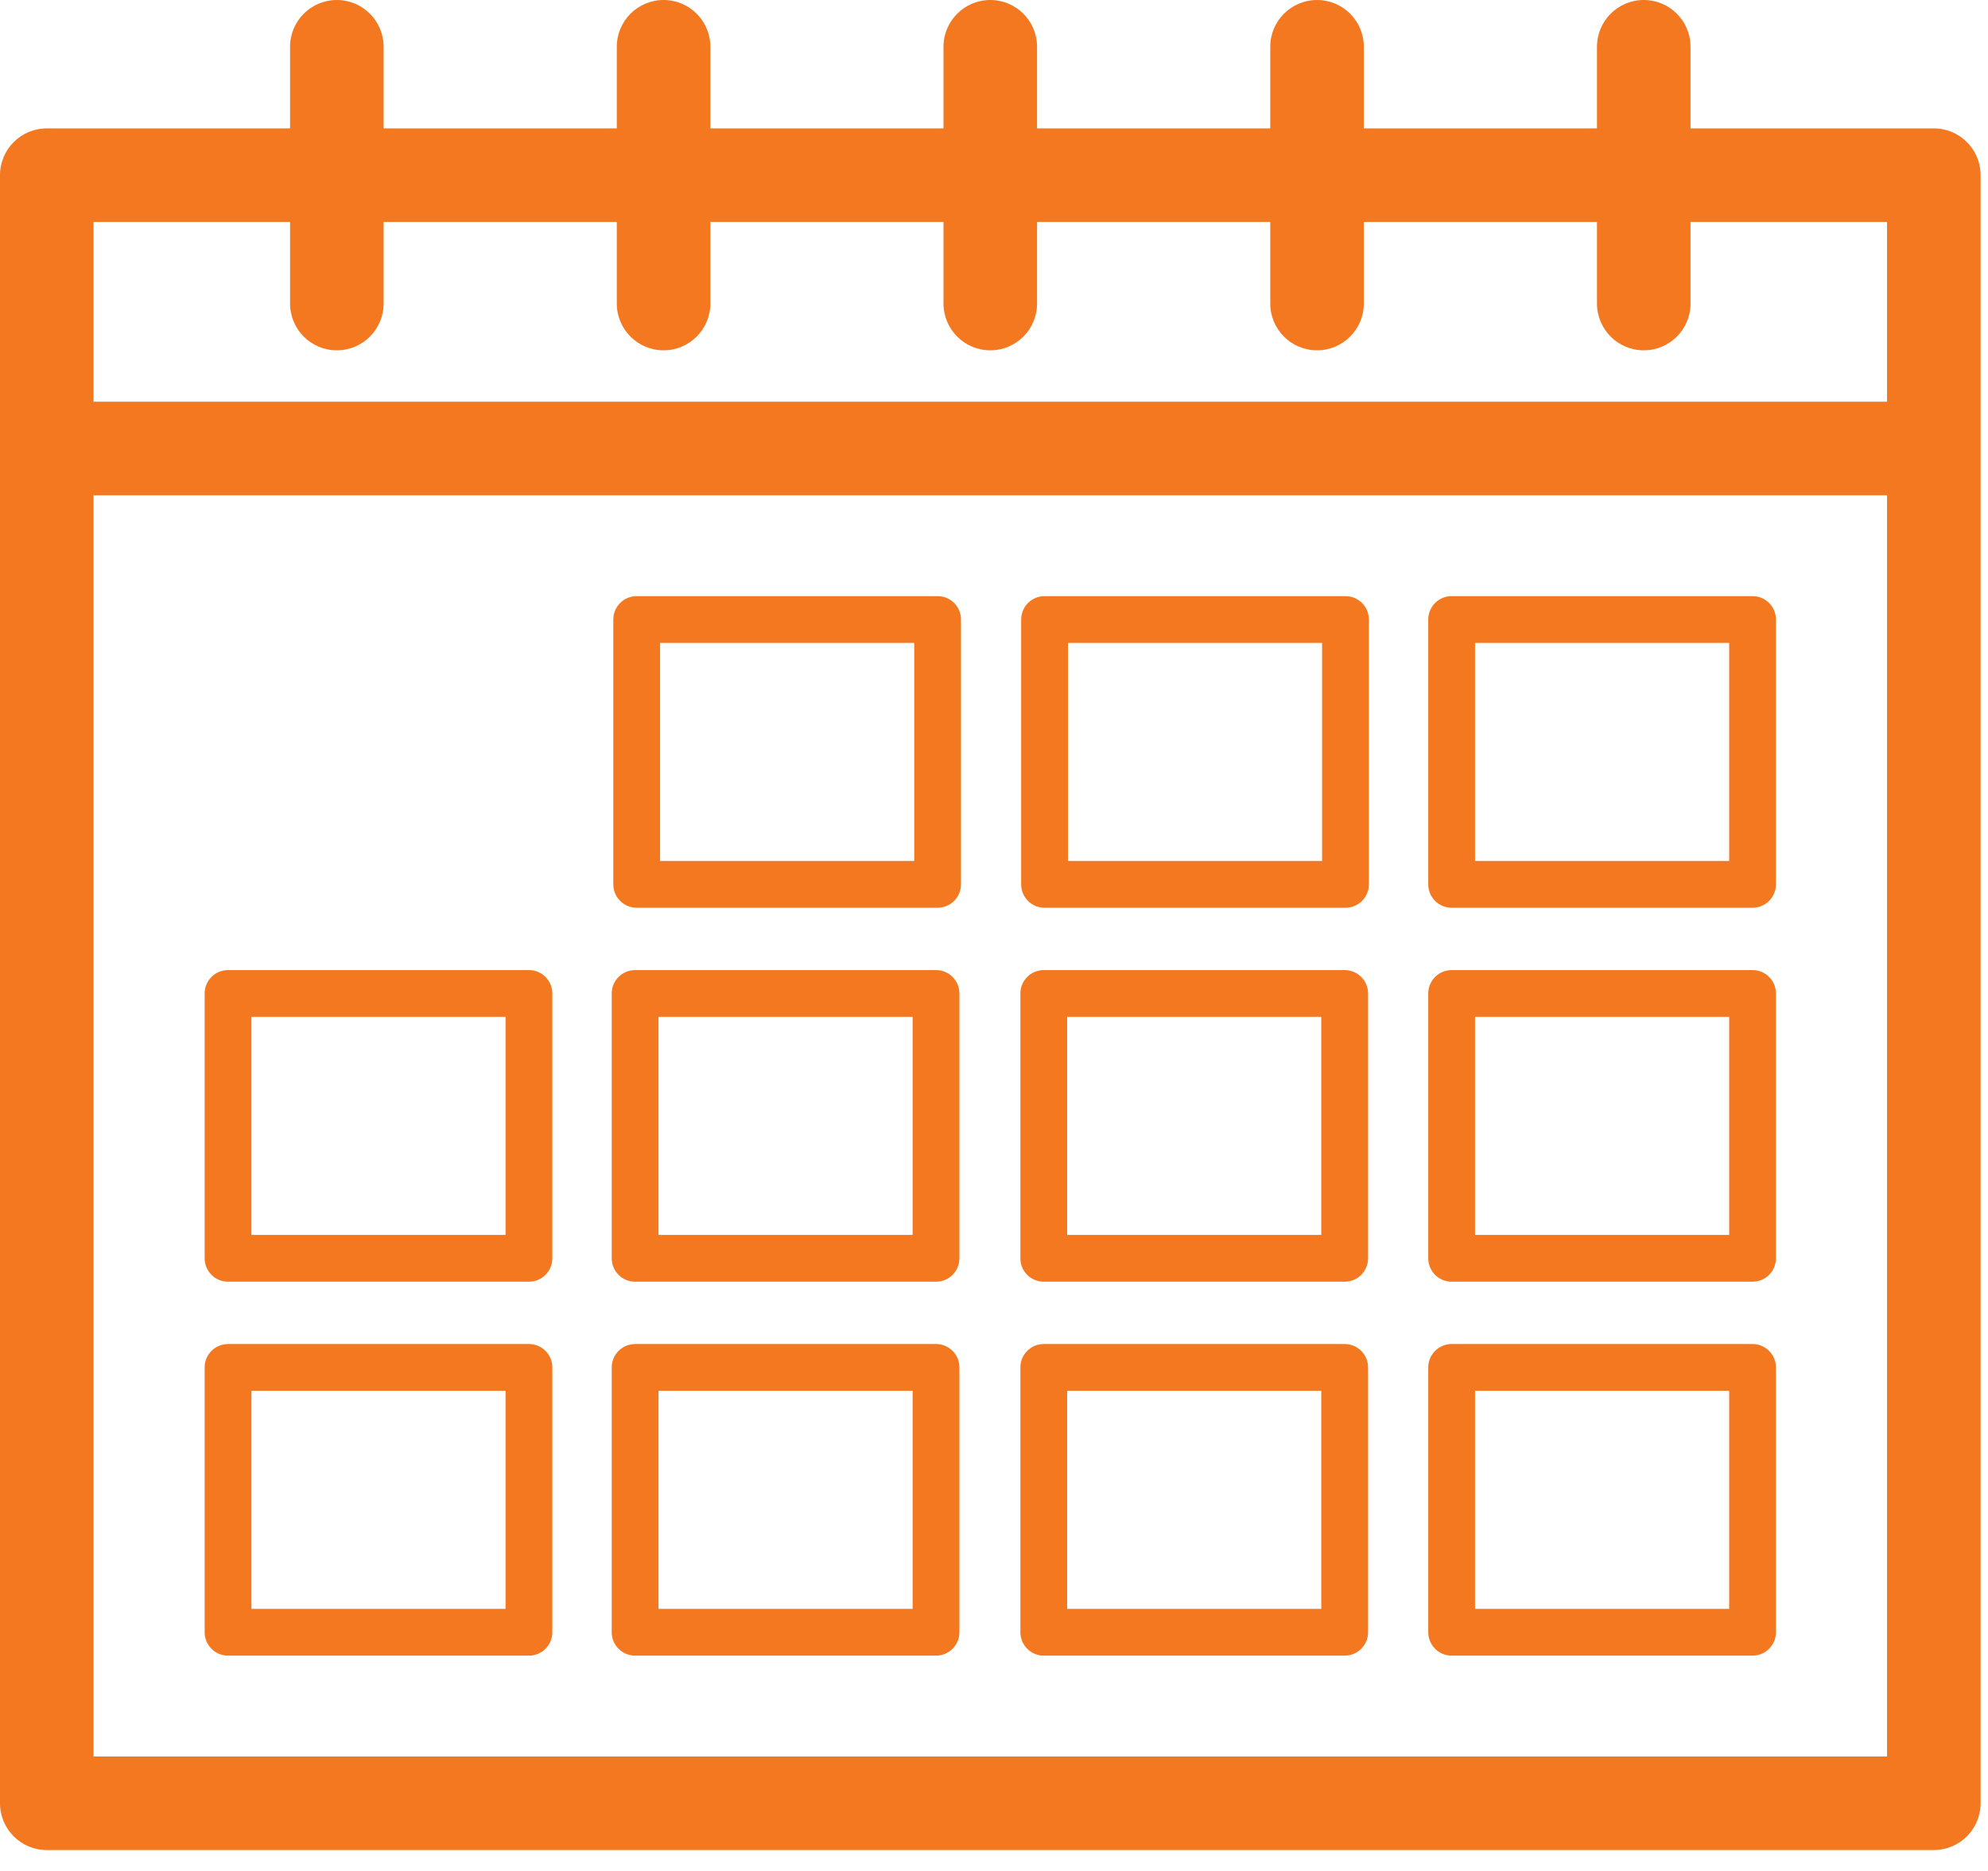 <?xml version="1.0" encoding="UTF-8"?>
<svg width="85px" height="80px" viewBox="0 0 85 80" version="1.1" xmlns="http://www.w3.org/2000/svg" xmlns:xlink="http://www.w3.org/1999/xlink">
    <title>Combined Shape 3</title>
    <g id="Desktop" stroke="none" stroke-width="1" fill="none" fill-rule="evenodd">
        <path d="M70.281,0 C71.386,0 72.281,0.895 72.281,2 L72.281,2 L72.281,5.49 L82.683,5.49 C83.788,5.49 84.683,6.385 84.683,7.49 L84.683,7.49 L84.683,77.106 C84.683,78.21 83.788,79.106 82.683,79.106 L82.683,79.106 L2,79.106 C0.896,79.106 -9.09494702e-13,78.21 -9.09494702e-13,77.106 L-9.09494702e-13,77.106 L-9.09494702e-13,7.49 C-9.09494702e-13,6.385 0.896,5.49 2,5.49 L2,5.49 L12.402,5.49 L12.402,2 C12.402,0.895 13.297,0 14.402,0 C15.506,0 16.402,0.895 16.402,2 L16.402,2 L16.402,5.49 L26.372,5.49 L26.372,2 C26.372,0.895 27.267,0 28.372,0 C29.476,0 30.372,0.895 30.372,2 L30.372,2 L30.372,5.49 L40.341,5.49 L40.341,2 C40.341,0.895 41.237,0 42.341,0 C43.446,0 44.341,0.895 44.341,2 L44.341,2 L44.341,5.49 L54.312,5.49 L54.312,2 C54.312,0.895 55.207,0 56.312,0 C57.416,0 58.312,0.895 58.312,2 L58.312,2 L58.312,5.49 L68.281,5.49 L68.281,2 C68.281,0.895 69.177,0 70.281,0 Z M80.683,21.177 L4,21.177 L4,75.106 L80.683,75.106 L80.683,21.177 Z M74.933,57.469 C75.485,57.469 75.933,57.917 75.933,58.469 L75.933,58.469 L75.933,69.793 C75.933,70.346 75.485,70.793 74.933,70.793 L74.933,70.793 L62.067,70.793 C61.515,70.793 61.067,70.346 61.067,69.793 L61.067,69.793 L61.067,58.469 C61.067,57.917 61.515,57.469 62.067,57.469 L62.067,57.469 Z M57.494,57.469 C58.046,57.469 58.494,57.917 58.494,58.469 L58.494,58.469 L58.494,69.793 C58.494,70.346 58.046,70.793 57.494,70.793 L57.494,70.793 L44.628,70.793 C44.076,70.793 43.628,70.346 43.628,69.793 L43.628,69.793 L43.628,58.469 C43.628,57.917 44.076,57.469 44.628,57.469 L44.628,57.469 Z M22.616,57.469 C23.168,57.469 23.616,57.917 23.616,58.469 L23.616,58.469 L23.616,69.793 C23.616,70.346 23.168,70.793 22.616,70.793 L22.616,70.793 L9.75,70.793 C9.197,70.793 8.75,70.346 8.75,69.793 L8.75,69.793 L8.75,58.469 C8.75,57.917 9.197,57.469 9.75,57.469 L9.75,57.469 Z M40.021,57.469 C40.574,57.469 41.021,57.917 41.021,58.469 L41.021,58.469 L41.021,69.793 C41.021,70.346 40.574,70.793 40.021,70.793 L40.021,70.793 L27.155,70.793 C26.603,70.793 26.155,70.346 26.155,69.793 L26.155,69.793 L26.155,58.469 C26.155,57.917 26.603,57.469 27.155,57.469 L27.155,57.469 Z M73.933,59.469 L63.067,59.469 L63.067,68.793 L73.933,68.793 L73.933,59.469 Z M39.021,59.469 L28.155,59.469 L28.155,68.793 L39.021,68.793 L39.021,59.469 Z M21.616,59.469 L10.75,59.469 L10.75,68.793 L21.616,68.793 L21.616,59.469 Z M56.494,59.469 L45.628,59.469 L45.628,68.793 L56.494,68.793 L56.494,59.469 Z M74.933,41.48 C75.485,41.48 75.933,41.927 75.933,42.48 L75.933,42.48 L75.933,53.804 C75.933,54.357 75.485,54.804 74.933,54.804 L74.933,54.804 L62.067,54.804 C61.515,54.804 61.067,54.357 61.067,53.804 L61.067,53.804 L61.067,42.48 C61.067,41.927 61.515,41.48 62.067,41.48 L62.067,41.48 Z M57.494,41.48 C58.046,41.48 58.494,41.927 58.494,42.48 L58.494,42.48 L58.494,53.804 C58.494,54.357 58.046,54.804 57.494,54.804 L57.494,54.804 L44.628,54.804 C44.076,54.804 43.628,54.357 43.628,53.804 L43.628,53.804 L43.628,42.48 C43.628,41.927 44.076,41.48 44.628,41.48 L44.628,41.48 Z M22.616,41.48 C23.168,41.48 23.616,41.927 23.616,42.48 L23.616,42.48 L23.616,53.804 C23.616,54.357 23.168,54.804 22.616,54.804 L22.616,54.804 L9.75,54.804 C9.197,54.804 8.75,54.357 8.75,53.804 L8.75,53.804 L8.75,42.48 C8.75,41.927 9.197,41.48 9.75,41.48 L9.75,41.48 Z M40.021,41.48 C40.574,41.48 41.021,41.927 41.021,42.48 L41.021,42.48 L41.021,53.804 C41.021,54.357 40.574,54.804 40.021,54.804 L40.021,54.804 L27.155,54.804 C26.603,54.804 26.155,54.357 26.155,53.804 L26.155,53.804 L26.155,42.48 C26.155,41.927 26.603,41.48 27.155,41.48 L27.155,41.48 Z M21.616,43.48 L10.75,43.48 L10.75,52.804 L21.616,52.804 L21.616,43.48 Z M56.494,43.48 L45.628,43.48 L45.628,52.804 L56.494,52.804 L56.494,43.48 Z M73.933,43.48 L63.067,43.48 L63.067,52.804 L73.933,52.804 L73.933,43.48 Z M39.021,43.48 L28.155,43.48 L28.155,52.804 L39.021,52.804 L39.021,43.48 Z M40.088,25.49 C40.641,25.49 41.088,25.937 41.088,26.49 L41.088,26.49 L41.088,37.814 C41.088,38.367 40.641,38.814 40.088,38.814 L40.088,38.814 L27.223,38.814 C26.67,38.814 26.223,38.367 26.223,37.814 L26.223,37.814 L26.223,26.49 C26.223,25.937 26.67,25.49 27.223,25.49 L27.223,25.49 Z M57.528,25.49 C58.08,25.49 58.528,25.937 58.528,26.49 L58.528,26.49 L58.528,37.814 C58.528,38.367 58.08,38.814 57.528,38.814 L57.528,38.814 L44.662,38.814 C44.109,38.814 43.662,38.367 43.662,37.814 L43.662,37.814 L43.662,26.49 C43.662,25.937 44.109,25.49 44.662,25.49 L44.662,25.49 Z M74.933,25.49 C75.485,25.49 75.933,25.937 75.933,26.49 L75.933,26.49 L75.933,37.814 C75.933,38.367 75.485,38.814 74.933,38.814 L74.933,38.814 L62.067,38.814 C61.515,38.814 61.067,38.367 61.067,37.814 L61.067,37.814 L61.067,26.49 C61.067,25.937 61.515,25.49 62.067,25.49 L62.067,25.49 Z M39.089,27.49 L28.223,27.49 L28.223,36.814 L39.089,36.814 L39.089,27.49 Z M56.528,27.49 L45.662,27.49 L45.662,36.814 L56.528,36.814 L56.528,27.49 Z M73.933,27.49 L63.067,27.49 L63.067,36.814 L73.933,36.814 L73.933,27.49 Z M12.402,9.49 L4,9.49 L4,17.177 L80.683,17.177 L80.683,9.49 L72.281,9.49 L72.281,12.979 C72.281,14.084 71.386,14.979 70.281,14.979 C69.177,14.979 68.281,14.084 68.281,12.979 L68.281,12.979 L68.281,9.49 L58.312,9.49 L58.312,12.979 C58.312,14.084 57.416,14.979 56.312,14.979 C55.207,14.979 54.312,14.084 54.312,12.979 L54.312,12.979 L54.312,9.49 L44.341,9.49 L44.341,12.979 C44.341,14.084 43.446,14.979 42.341,14.979 C41.237,14.979 40.341,14.084 40.341,12.979 L40.341,12.979 L40.341,9.49 L30.372,9.49 L30.372,12.979 C30.372,14.084 29.476,14.979 28.372,14.979 C27.267,14.979 26.372,14.084 26.372,12.979 L26.372,12.979 L26.372,9.49 L16.402,9.49 L16.402,12.979 C16.402,14.084 15.506,14.979 14.402,14.979 C13.297,14.979 12.402,14.084 12.402,12.979 L12.402,12.979 L12.402,9.49 Z" id="Combined-Shape" fill="#F37820"></path>
    </g>
</svg>